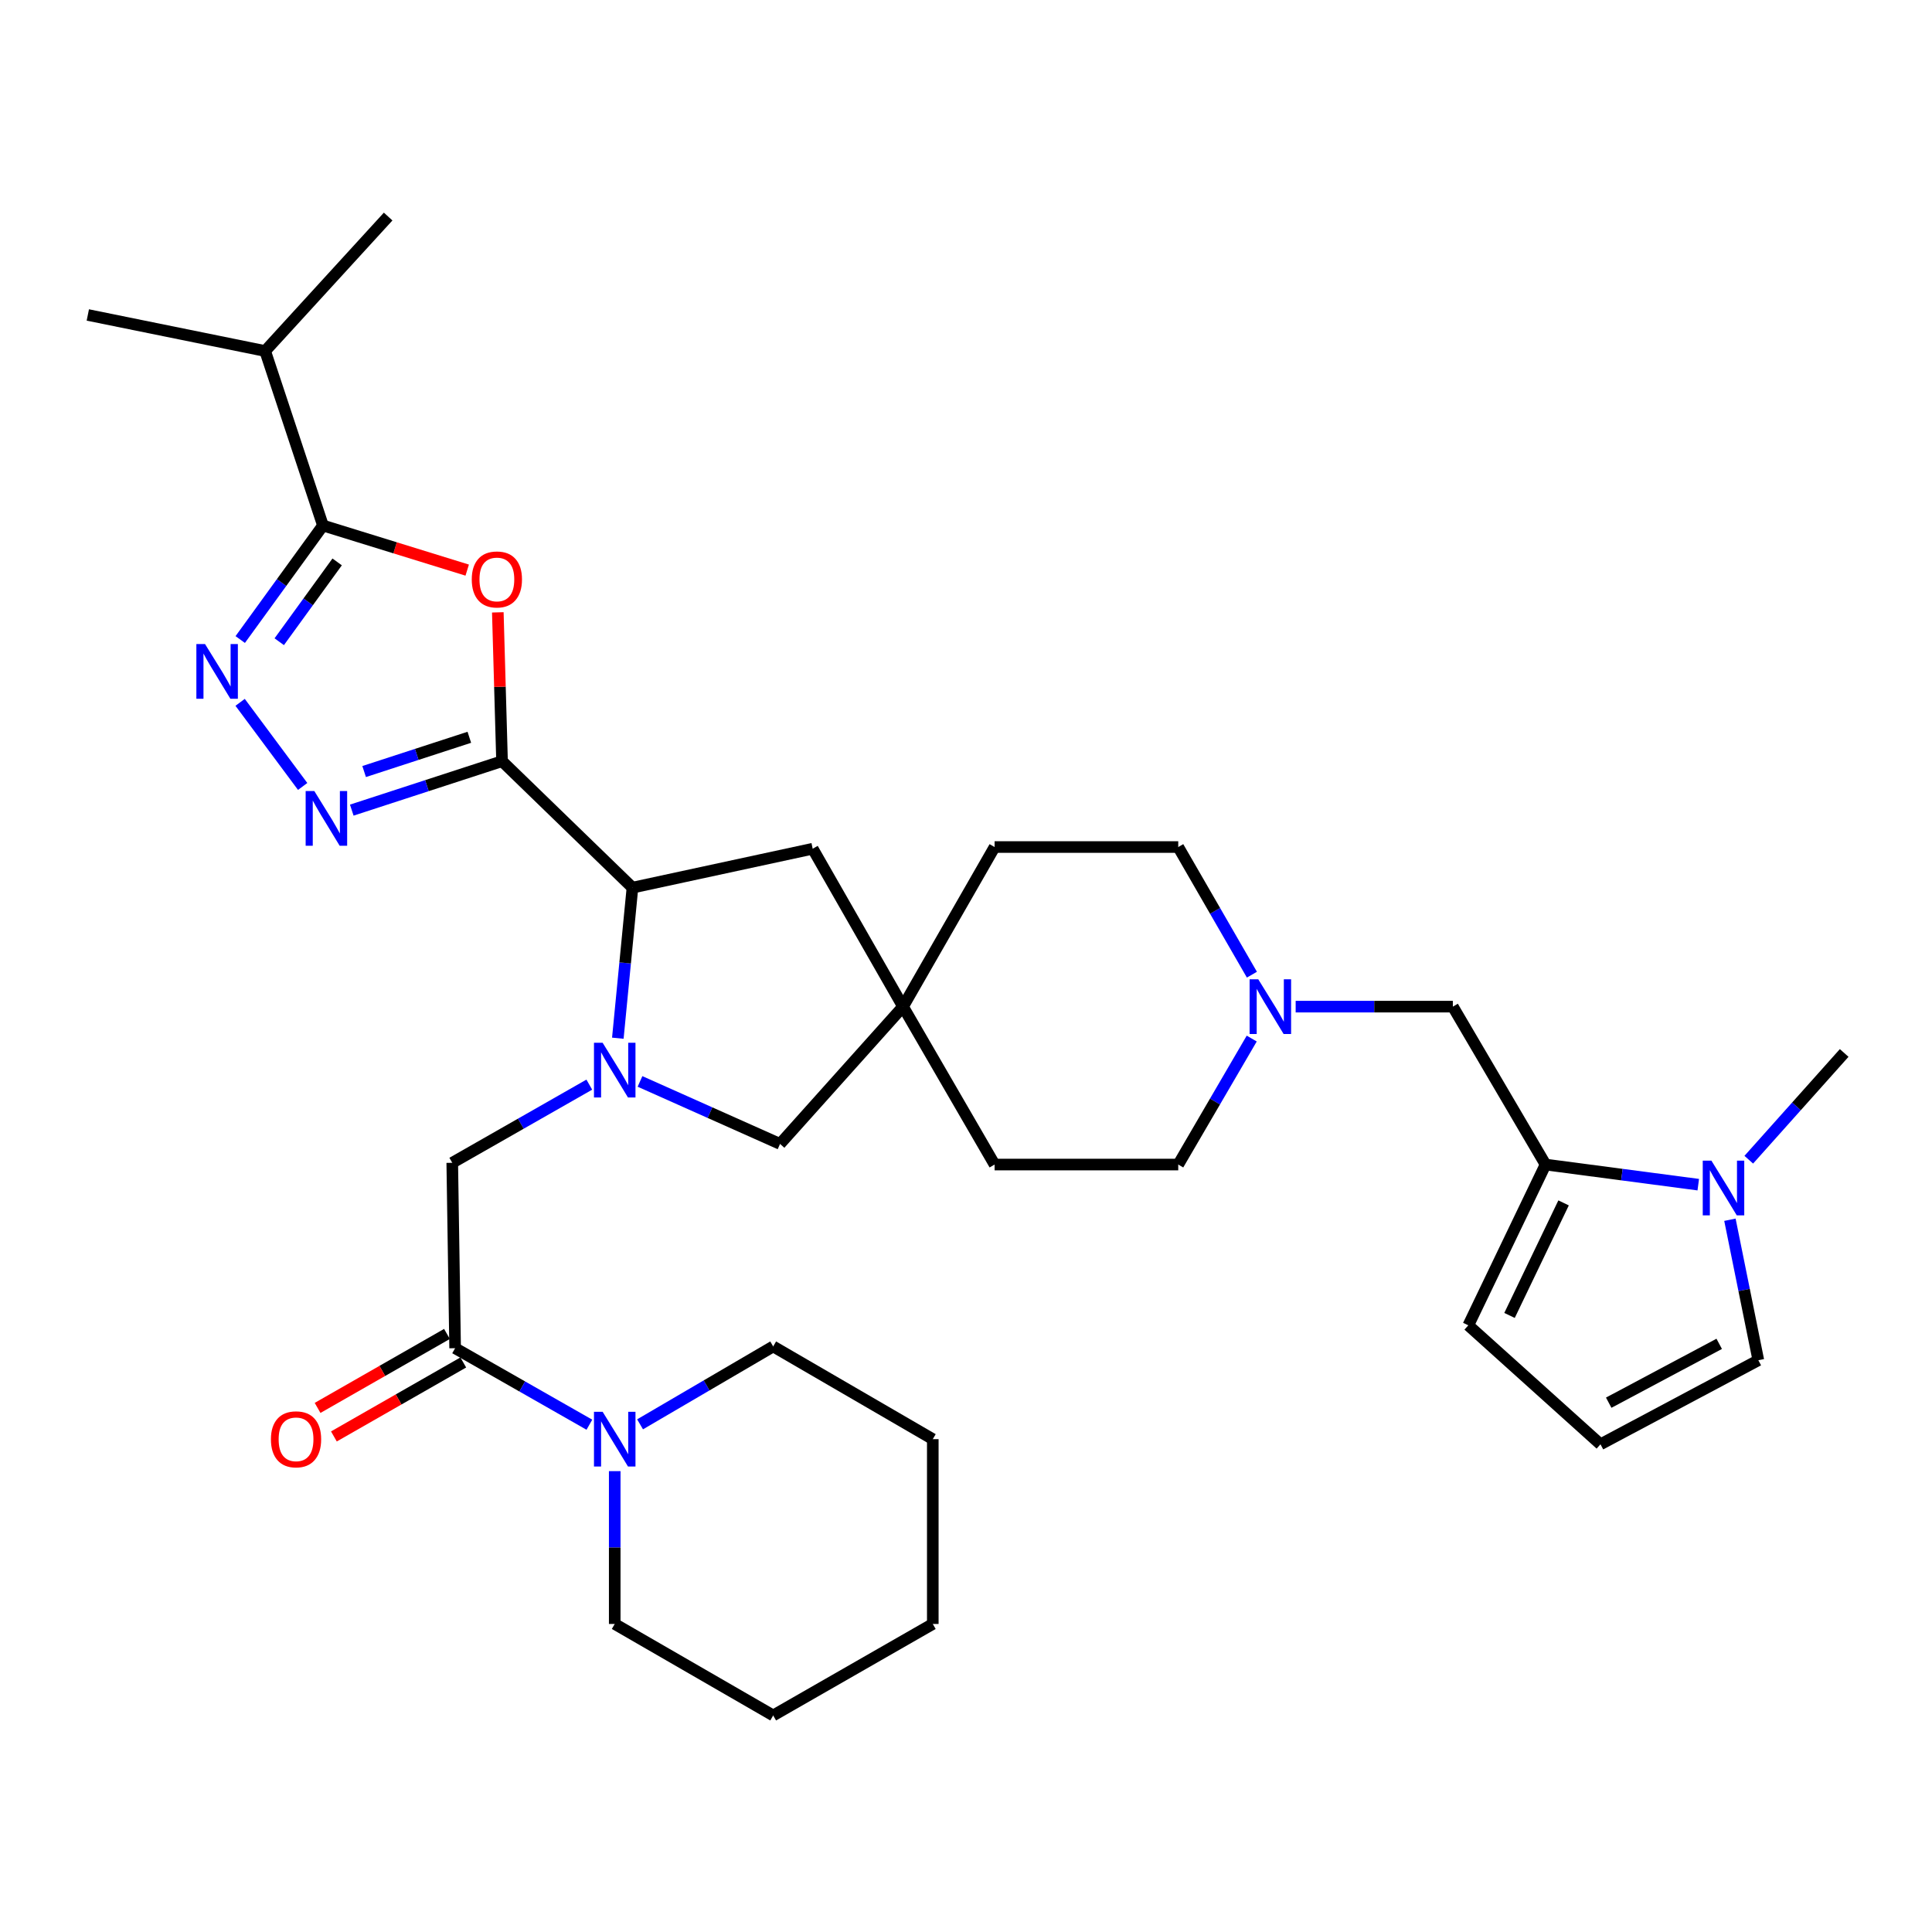 <?xml version='1.0' encoding='iso-8859-1'?>
<svg version='1.1' baseProfile='full'
              xmlns='http://www.w3.org/2000/svg'
                      xmlns:rdkit='http://www.rdkit.org/xml'
                      xmlns:xlink='http://www.w3.org/1999/xlink'
                  xml:space='preserve'
width='1000px' height='1000px' viewBox='0 0 1000 1000'>
<!-- END OF HEADER -->
<rect style='opacity:1.0;fill:#FFFFFF;stroke:none' width='1000' height='1000' x='0' y='0'> </rect>
<path class='bond-1' d='M 259.856,393.99 L 258.762,355.472' style='fill:none;fill-rule:evenodd;stroke:#000000;stroke-width:6px;stroke-linecap:butt;stroke-linejoin:miter;stroke-opacity:1' />
<path class='bond-1' d='M 258.762,355.472 L 257.668,316.954' style='fill:none;fill-rule:evenodd;stroke:#FF0000;stroke-width:6px;stroke-linecap:butt;stroke-linejoin:miter;stroke-opacity:1' />
<path class='bond-2' d='M 259.856,393.99 L 220.967,406.655' style='fill:none;fill-rule:evenodd;stroke:#000000;stroke-width:6px;stroke-linecap:butt;stroke-linejoin:miter;stroke-opacity:1' />
<path class='bond-2' d='M 220.967,406.655 L 182.077,419.32' style='fill:none;fill-rule:evenodd;stroke:#0000FF;stroke-width:6px;stroke-linecap:butt;stroke-linejoin:miter;stroke-opacity:1' />
<path class='bond-2' d='M 242.922,381.616 L 215.699,390.481' style='fill:none;fill-rule:evenodd;stroke:#000000;stroke-width:6px;stroke-linecap:butt;stroke-linejoin:miter;stroke-opacity:1' />
<path class='bond-2' d='M 215.699,390.481 L 188.477,399.347' style='fill:none;fill-rule:evenodd;stroke:#0000FF;stroke-width:6px;stroke-linecap:butt;stroke-linejoin:miter;stroke-opacity:1' />
<path class='bond-5' d='M 259.856,393.99 L 327.358,459.45' style='fill:none;fill-rule:evenodd;stroke:#000000;stroke-width:6px;stroke-linecap:butt;stroke-linejoin:miter;stroke-opacity:1' />
<path class='bond-0' d='M 319.788,537.37 L 323.573,498.41' style='fill:none;fill-rule:evenodd;stroke:#0000FF;stroke-width:6px;stroke-linecap:butt;stroke-linejoin:miter;stroke-opacity:1' />
<path class='bond-0' d='M 323.573,498.41 L 327.358,459.45' style='fill:none;fill-rule:evenodd;stroke:#000000;stroke-width:6px;stroke-linecap:butt;stroke-linejoin:miter;stroke-opacity:1' />
<path class='bond-9' d='M 305.022,561.408 L 269.554,581.635' style='fill:none;fill-rule:evenodd;stroke:#0000FF;stroke-width:6px;stroke-linecap:butt;stroke-linejoin:miter;stroke-opacity:1' />
<path class='bond-9' d='M 269.554,581.635 L 234.086,601.862' style='fill:none;fill-rule:evenodd;stroke:#000000;stroke-width:6px;stroke-linecap:butt;stroke-linejoin:miter;stroke-opacity:1' />
<path class='bond-13' d='M 331.264,559.741 L 367.508,575.916' style='fill:none;fill-rule:evenodd;stroke:#0000FF;stroke-width:6px;stroke-linecap:butt;stroke-linejoin:miter;stroke-opacity:1' />
<path class='bond-13' d='M 367.508,575.916 L 403.752,592.09' style='fill:none;fill-rule:evenodd;stroke:#000000;stroke-width:6px;stroke-linecap:butt;stroke-linejoin:miter;stroke-opacity:1' />
<path class='bond-4' d='M 241.826,295.09 L 204.494,283.545' style='fill:none;fill-rule:evenodd;stroke:#FF0000;stroke-width:6px;stroke-linecap:butt;stroke-linejoin:miter;stroke-opacity:1' />
<path class='bond-4' d='M 204.494,283.545 L 167.161,272' style='fill:none;fill-rule:evenodd;stroke:#000000;stroke-width:6px;stroke-linecap:butt;stroke-linejoin:miter;stroke-opacity:1' />
<path class='bond-3' d='M 156.657,407.066 L 124.287,363.53' style='fill:none;fill-rule:evenodd;stroke:#0000FF;stroke-width:6px;stroke-linecap:butt;stroke-linejoin:miter;stroke-opacity:1' />
<path class='bond-33' d='M 124.344,331.022 L 145.752,301.511' style='fill:none;fill-rule:evenodd;stroke:#0000FF;stroke-width:6px;stroke-linecap:butt;stroke-linejoin:miter;stroke-opacity:1' />
<path class='bond-33' d='M 145.752,301.511 L 167.161,272' style='fill:none;fill-rule:evenodd;stroke:#000000;stroke-width:6px;stroke-linecap:butt;stroke-linejoin:miter;stroke-opacity:1' />
<path class='bond-33' d='M 144.535,332.157 L 159.521,311.499' style='fill:none;fill-rule:evenodd;stroke:#0000FF;stroke-width:6px;stroke-linecap:butt;stroke-linejoin:miter;stroke-opacity:1' />
<path class='bond-33' d='M 159.521,311.499 L 174.507,290.841' style='fill:none;fill-rule:evenodd;stroke:#000000;stroke-width:6px;stroke-linecap:butt;stroke-linejoin:miter;stroke-opacity:1' />
<path class='bond-20' d='M 167.161,272 L 137.242,181.686' style='fill:none;fill-rule:evenodd;stroke:#000000;stroke-width:6px;stroke-linecap:butt;stroke-linejoin:miter;stroke-opacity:1' />
<path class='bond-15' d='M 327.358,459.45 L 420.648,439.303' style='fill:none;fill-rule:evenodd;stroke:#000000;stroke-width:6px;stroke-linecap:butt;stroke-linejoin:miter;stroke-opacity:1' />
<path class='bond-6' d='M 235.57,697.826 L 234.086,601.862' style='fill:none;fill-rule:evenodd;stroke:#000000;stroke-width:6px;stroke-linecap:butt;stroke-linejoin:miter;stroke-opacity:1' />
<path class='bond-10' d='M 235.57,697.826 L 270.317,717.629' style='fill:none;fill-rule:evenodd;stroke:#000000;stroke-width:6px;stroke-linecap:butt;stroke-linejoin:miter;stroke-opacity:1' />
<path class='bond-10' d='M 270.317,717.629 L 305.065,737.431' style='fill:none;fill-rule:evenodd;stroke:#0000FF;stroke-width:6px;stroke-linecap:butt;stroke-linejoin:miter;stroke-opacity:1' />
<path class='bond-19' d='M 231.348,690.443 L 197.865,709.589' style='fill:none;fill-rule:evenodd;stroke:#000000;stroke-width:6px;stroke-linecap:butt;stroke-linejoin:miter;stroke-opacity:1' />
<path class='bond-19' d='M 197.865,709.589 L 164.381,728.734' style='fill:none;fill-rule:evenodd;stroke:#FF0000;stroke-width:6px;stroke-linecap:butt;stroke-linejoin:miter;stroke-opacity:1' />
<path class='bond-19' d='M 239.792,705.21 L 206.308,724.355' style='fill:none;fill-rule:evenodd;stroke:#000000;stroke-width:6px;stroke-linecap:butt;stroke-linejoin:miter;stroke-opacity:1' />
<path class='bond-19' d='M 206.308,724.355 L 172.825,743.501' style='fill:none;fill-rule:evenodd;stroke:#FF0000;stroke-width:6px;stroke-linecap:butt;stroke-linejoin:miter;stroke-opacity:1' />
<path class='bond-7' d='M 799.972,602.769 L 751.994,521.036' style='fill:none;fill-rule:evenodd;stroke:#000000;stroke-width:6px;stroke-linecap:butt;stroke-linejoin:miter;stroke-opacity:1' />
<path class='bond-8' d='M 799.972,602.769 L 839.495,607.975' style='fill:none;fill-rule:evenodd;stroke:#000000;stroke-width:6px;stroke-linecap:butt;stroke-linejoin:miter;stroke-opacity:1' />
<path class='bond-8' d='M 839.495,607.975 L 879.018,613.182' style='fill:none;fill-rule:evenodd;stroke:#0000FF;stroke-width:6px;stroke-linecap:butt;stroke-linejoin:miter;stroke-opacity:1' />
<path class='bond-17' d='M 799.972,602.769 L 759.998,685.986' style='fill:none;fill-rule:evenodd;stroke:#000000;stroke-width:6px;stroke-linecap:butt;stroke-linejoin:miter;stroke-opacity:1' />
<path class='bond-17' d='M 809.308,622.617 L 781.327,680.868' style='fill:none;fill-rule:evenodd;stroke:#000000;stroke-width:6px;stroke-linecap:butt;stroke-linejoin:miter;stroke-opacity:1' />
<path class='bond-16' d='M 895.405,631.337 L 902.758,667.695' style='fill:none;fill-rule:evenodd;stroke:#0000FF;stroke-width:6px;stroke-linecap:butt;stroke-linejoin:miter;stroke-opacity:1' />
<path class='bond-16' d='M 902.758,667.695 L 910.112,704.054' style='fill:none;fill-rule:evenodd;stroke:#000000;stroke-width:6px;stroke-linecap:butt;stroke-linejoin:miter;stroke-opacity:1' />
<path class='bond-25' d='M 905.164,600.263 L 929.855,572.637' style='fill:none;fill-rule:evenodd;stroke:#0000FF;stroke-width:6px;stroke-linecap:butt;stroke-linejoin:miter;stroke-opacity:1' />
<path class='bond-25' d='M 929.855,572.637 L 954.545,545.01' style='fill:none;fill-rule:evenodd;stroke:#000000;stroke-width:6px;stroke-linecap:butt;stroke-linejoin:miter;stroke-opacity:1' />
<path class='bond-26' d='M 331.297,737.233 L 365.748,717.076' style='fill:none;fill-rule:evenodd;stroke:#0000FF;stroke-width:6px;stroke-linecap:butt;stroke-linejoin:miter;stroke-opacity:1' />
<path class='bond-26' d='M 365.748,717.076 L 400.198,696.919' style='fill:none;fill-rule:evenodd;stroke:#000000;stroke-width:6px;stroke-linecap:butt;stroke-linejoin:miter;stroke-opacity:1' />
<path class='bond-27' d='M 318.182,761.458 L 318.182,801.009' style='fill:none;fill-rule:evenodd;stroke:#0000FF;stroke-width:6px;stroke-linecap:butt;stroke-linejoin:miter;stroke-opacity:1' />
<path class='bond-27' d='M 318.182,801.009 L 318.182,840.559' style='fill:none;fill-rule:evenodd;stroke:#000000;stroke-width:6px;stroke-linecap:butt;stroke-linejoin:miter;stroke-opacity:1' />
<path class='bond-11' d='M 467.416,521.036 L 420.648,439.303' style='fill:none;fill-rule:evenodd;stroke:#000000;stroke-width:6px;stroke-linecap:butt;stroke-linejoin:miter;stroke-opacity:1' />
<path class='bond-23' d='M 467.416,521.036 L 514.799,602.769' style='fill:none;fill-rule:evenodd;stroke:#000000;stroke-width:6px;stroke-linecap:butt;stroke-linejoin:miter;stroke-opacity:1' />
<path class='bond-24' d='M 467.416,521.036 L 514.799,438.424' style='fill:none;fill-rule:evenodd;stroke:#000000;stroke-width:6px;stroke-linecap:butt;stroke-linejoin:miter;stroke-opacity:1' />
<path class='bond-34' d='M 467.416,521.036 L 403.752,592.09' style='fill:none;fill-rule:evenodd;stroke:#000000;stroke-width:6px;stroke-linecap:butt;stroke-linejoin:miter;stroke-opacity:1' />
<path class='bond-12' d='M 647.984,504.491 L 628.92,471.457' style='fill:none;fill-rule:evenodd;stroke:#0000FF;stroke-width:6px;stroke-linecap:butt;stroke-linejoin:miter;stroke-opacity:1' />
<path class='bond-12' d='M 628.92,471.457 L 609.856,438.424' style='fill:none;fill-rule:evenodd;stroke:#000000;stroke-width:6px;stroke-linecap:butt;stroke-linejoin:miter;stroke-opacity:1' />
<path class='bond-14' d='M 670.633,521.036 L 711.314,521.036' style='fill:none;fill-rule:evenodd;stroke:#0000FF;stroke-width:6px;stroke-linecap:butt;stroke-linejoin:miter;stroke-opacity:1' />
<path class='bond-14' d='M 711.314,521.036 L 751.994,521.036' style='fill:none;fill-rule:evenodd;stroke:#000000;stroke-width:6px;stroke-linecap:butt;stroke-linejoin:miter;stroke-opacity:1' />
<path class='bond-35' d='M 647.892,537.561 L 628.874,570.165' style='fill:none;fill-rule:evenodd;stroke:#0000FF;stroke-width:6px;stroke-linecap:butt;stroke-linejoin:miter;stroke-opacity:1' />
<path class='bond-35' d='M 628.874,570.165 L 609.856,602.769' style='fill:none;fill-rule:evenodd;stroke:#000000;stroke-width:6px;stroke-linecap:butt;stroke-linejoin:miter;stroke-opacity:1' />
<path class='bond-37' d='M 910.112,704.054 L 828.407,747.571' style='fill:none;fill-rule:evenodd;stroke:#000000;stroke-width:6px;stroke-linecap:butt;stroke-linejoin:miter;stroke-opacity:1' />
<path class='bond-37' d='M 889.859,695.568 L 832.666,726.03' style='fill:none;fill-rule:evenodd;stroke:#000000;stroke-width:6px;stroke-linecap:butt;stroke-linejoin:miter;stroke-opacity:1' />
<path class='bond-18' d='M 759.998,685.986 L 828.407,747.571' style='fill:none;fill-rule:evenodd;stroke:#000000;stroke-width:6px;stroke-linecap:butt;stroke-linejoin:miter;stroke-opacity:1' />
<path class='bond-28' d='M 137.242,181.686 L 45.455,163.022' style='fill:none;fill-rule:evenodd;stroke:#000000;stroke-width:6px;stroke-linecap:butt;stroke-linejoin:miter;stroke-opacity:1' />
<path class='bond-29' d='M 137.242,181.686 L 200.907,112.087' style='fill:none;fill-rule:evenodd;stroke:#000000;stroke-width:6px;stroke-linecap:butt;stroke-linejoin:miter;stroke-opacity:1' />
<path class='bond-21' d='M 609.856,602.769 L 514.799,602.769' style='fill:none;fill-rule:evenodd;stroke:#000000;stroke-width:6px;stroke-linecap:butt;stroke-linejoin:miter;stroke-opacity:1' />
<path class='bond-22' d='M 609.856,438.424 L 514.799,438.424' style='fill:none;fill-rule:evenodd;stroke:#000000;stroke-width:6px;stroke-linecap:butt;stroke-linejoin:miter;stroke-opacity:1' />
<path class='bond-31' d='M 400.198,696.919 L 482.81,744.906' style='fill:none;fill-rule:evenodd;stroke:#000000;stroke-width:6px;stroke-linecap:butt;stroke-linejoin:miter;stroke-opacity:1' />
<path class='bond-30' d='M 318.182,840.559 L 400.198,887.913' style='fill:none;fill-rule:evenodd;stroke:#000000;stroke-width:6px;stroke-linecap:butt;stroke-linejoin:miter;stroke-opacity:1' />
<path class='bond-32' d='M 400.198,887.913 L 482.81,840.559' style='fill:none;fill-rule:evenodd;stroke:#000000;stroke-width:6px;stroke-linecap:butt;stroke-linejoin:miter;stroke-opacity:1' />
<path class='bond-36' d='M 482.81,744.906 L 482.81,840.559' style='fill:none;fill-rule:evenodd;stroke:#000000;stroke-width:6px;stroke-linecap:butt;stroke-linejoin:miter;stroke-opacity:1' />
<path  class='atom-1' d='M 311.922 539.743
L 321.202 554.743
Q 322.122 556.223, 323.602 558.903
Q 325.082 561.583, 325.162 561.743
L 325.162 539.743
L 328.922 539.743
L 328.922 568.063
L 325.042 568.063
L 315.082 551.663
Q 313.922 549.743, 312.682 547.543
Q 311.482 545.343, 311.122 544.663
L 311.122 568.063
L 307.442 568.063
L 307.442 539.743
L 311.922 539.743
' fill='#0000FF'/>
<path  class='atom-2' d='M 244.182 299.919
Q 244.182 293.119, 247.542 289.319
Q 250.902 285.519, 257.182 285.519
Q 263.462 285.519, 266.822 289.319
Q 270.182 293.119, 270.182 299.919
Q 270.182 306.799, 266.782 310.719
Q 263.382 314.599, 257.182 314.599
Q 250.942 314.599, 247.542 310.719
Q 244.182 306.839, 244.182 299.919
M 257.182 311.399
Q 261.502 311.399, 263.822 308.519
Q 266.182 305.599, 266.182 299.919
Q 266.182 294.359, 263.822 291.559
Q 261.502 288.719, 257.182 288.719
Q 252.862 288.719, 250.502 291.519
Q 248.182 294.319, 248.182 299.919
Q 248.182 305.639, 250.502 308.519
Q 252.862 311.399, 257.182 311.399
' fill='#FF0000'/>
<path  class='atom-3' d='M 162.687 409.437
L 171.967 424.437
Q 172.887 425.917, 174.367 428.597
Q 175.847 431.277, 175.927 431.437
L 175.927 409.437
L 179.687 409.437
L 179.687 437.757
L 175.807 437.757
L 165.847 421.357
Q 164.687 419.437, 163.447 417.237
Q 162.247 415.037, 161.887 414.357
L 161.887 437.757
L 158.207 437.757
L 158.207 409.437
L 162.687 409.437
' fill='#0000FF'/>
<path  class='atom-4' d='M 106.12 333.355
L 115.4 348.355
Q 116.32 349.835, 117.8 352.515
Q 119.28 355.195, 119.36 355.355
L 119.36 333.355
L 123.12 333.355
L 123.12 361.675
L 119.24 361.675
L 109.28 345.275
Q 108.12 343.355, 106.88 341.155
Q 105.68 338.955, 105.32 338.275
L 105.32 361.675
L 101.64 361.675
L 101.64 333.355
L 106.12 333.355
' fill='#0000FF'/>
<path  class='atom-9' d='M 885.821 600.743
L 895.101 615.743
Q 896.021 617.223, 897.501 619.903
Q 898.981 622.583, 899.061 622.743
L 899.061 600.743
L 902.821 600.743
L 902.821 629.063
L 898.941 629.063
L 888.981 612.663
Q 887.821 610.743, 886.581 608.543
Q 885.381 606.343, 885.021 605.663
L 885.021 629.063
L 881.341 629.063
L 881.341 600.743
L 885.821 600.743
' fill='#0000FF'/>
<path  class='atom-11' d='M 311.922 730.746
L 321.202 745.746
Q 322.122 747.226, 323.602 749.906
Q 325.082 752.586, 325.162 752.746
L 325.162 730.746
L 328.922 730.746
L 328.922 759.066
L 325.042 759.066
L 315.082 742.666
Q 313.922 740.746, 312.682 738.546
Q 311.482 736.346, 311.122 735.666
L 311.122 759.066
L 307.442 759.066
L 307.442 730.746
L 311.922 730.746
' fill='#0000FF'/>
<path  class='atom-13' d='M 651.272 506.876
L 660.552 521.876
Q 661.472 523.356, 662.952 526.036
Q 664.432 528.716, 664.512 528.876
L 664.512 506.876
L 668.272 506.876
L 668.272 535.196
L 664.392 535.196
L 654.432 518.796
Q 653.272 516.876, 652.032 514.676
Q 650.832 512.476, 650.472 511.796
L 650.472 535.196
L 646.792 535.196
L 646.792 506.876
L 651.272 506.876
' fill='#0000FF'/>
<path  class='atom-20' d='M 140.232 744.986
Q 140.232 738.186, 143.592 734.386
Q 146.952 730.586, 153.232 730.586
Q 159.512 730.586, 162.872 734.386
Q 166.232 738.186, 166.232 744.986
Q 166.232 751.866, 162.832 755.786
Q 159.432 759.666, 153.232 759.666
Q 146.992 759.666, 143.592 755.786
Q 140.232 751.906, 140.232 744.986
M 153.232 756.466
Q 157.552 756.466, 159.872 753.586
Q 162.232 750.666, 162.232 744.986
Q 162.232 739.426, 159.872 736.626
Q 157.552 733.786, 153.232 733.786
Q 148.912 733.786, 146.552 736.586
Q 144.232 739.386, 144.232 744.986
Q 144.232 750.706, 146.552 753.586
Q 148.912 756.466, 153.232 756.466
' fill='#FF0000'/>
</svg>
